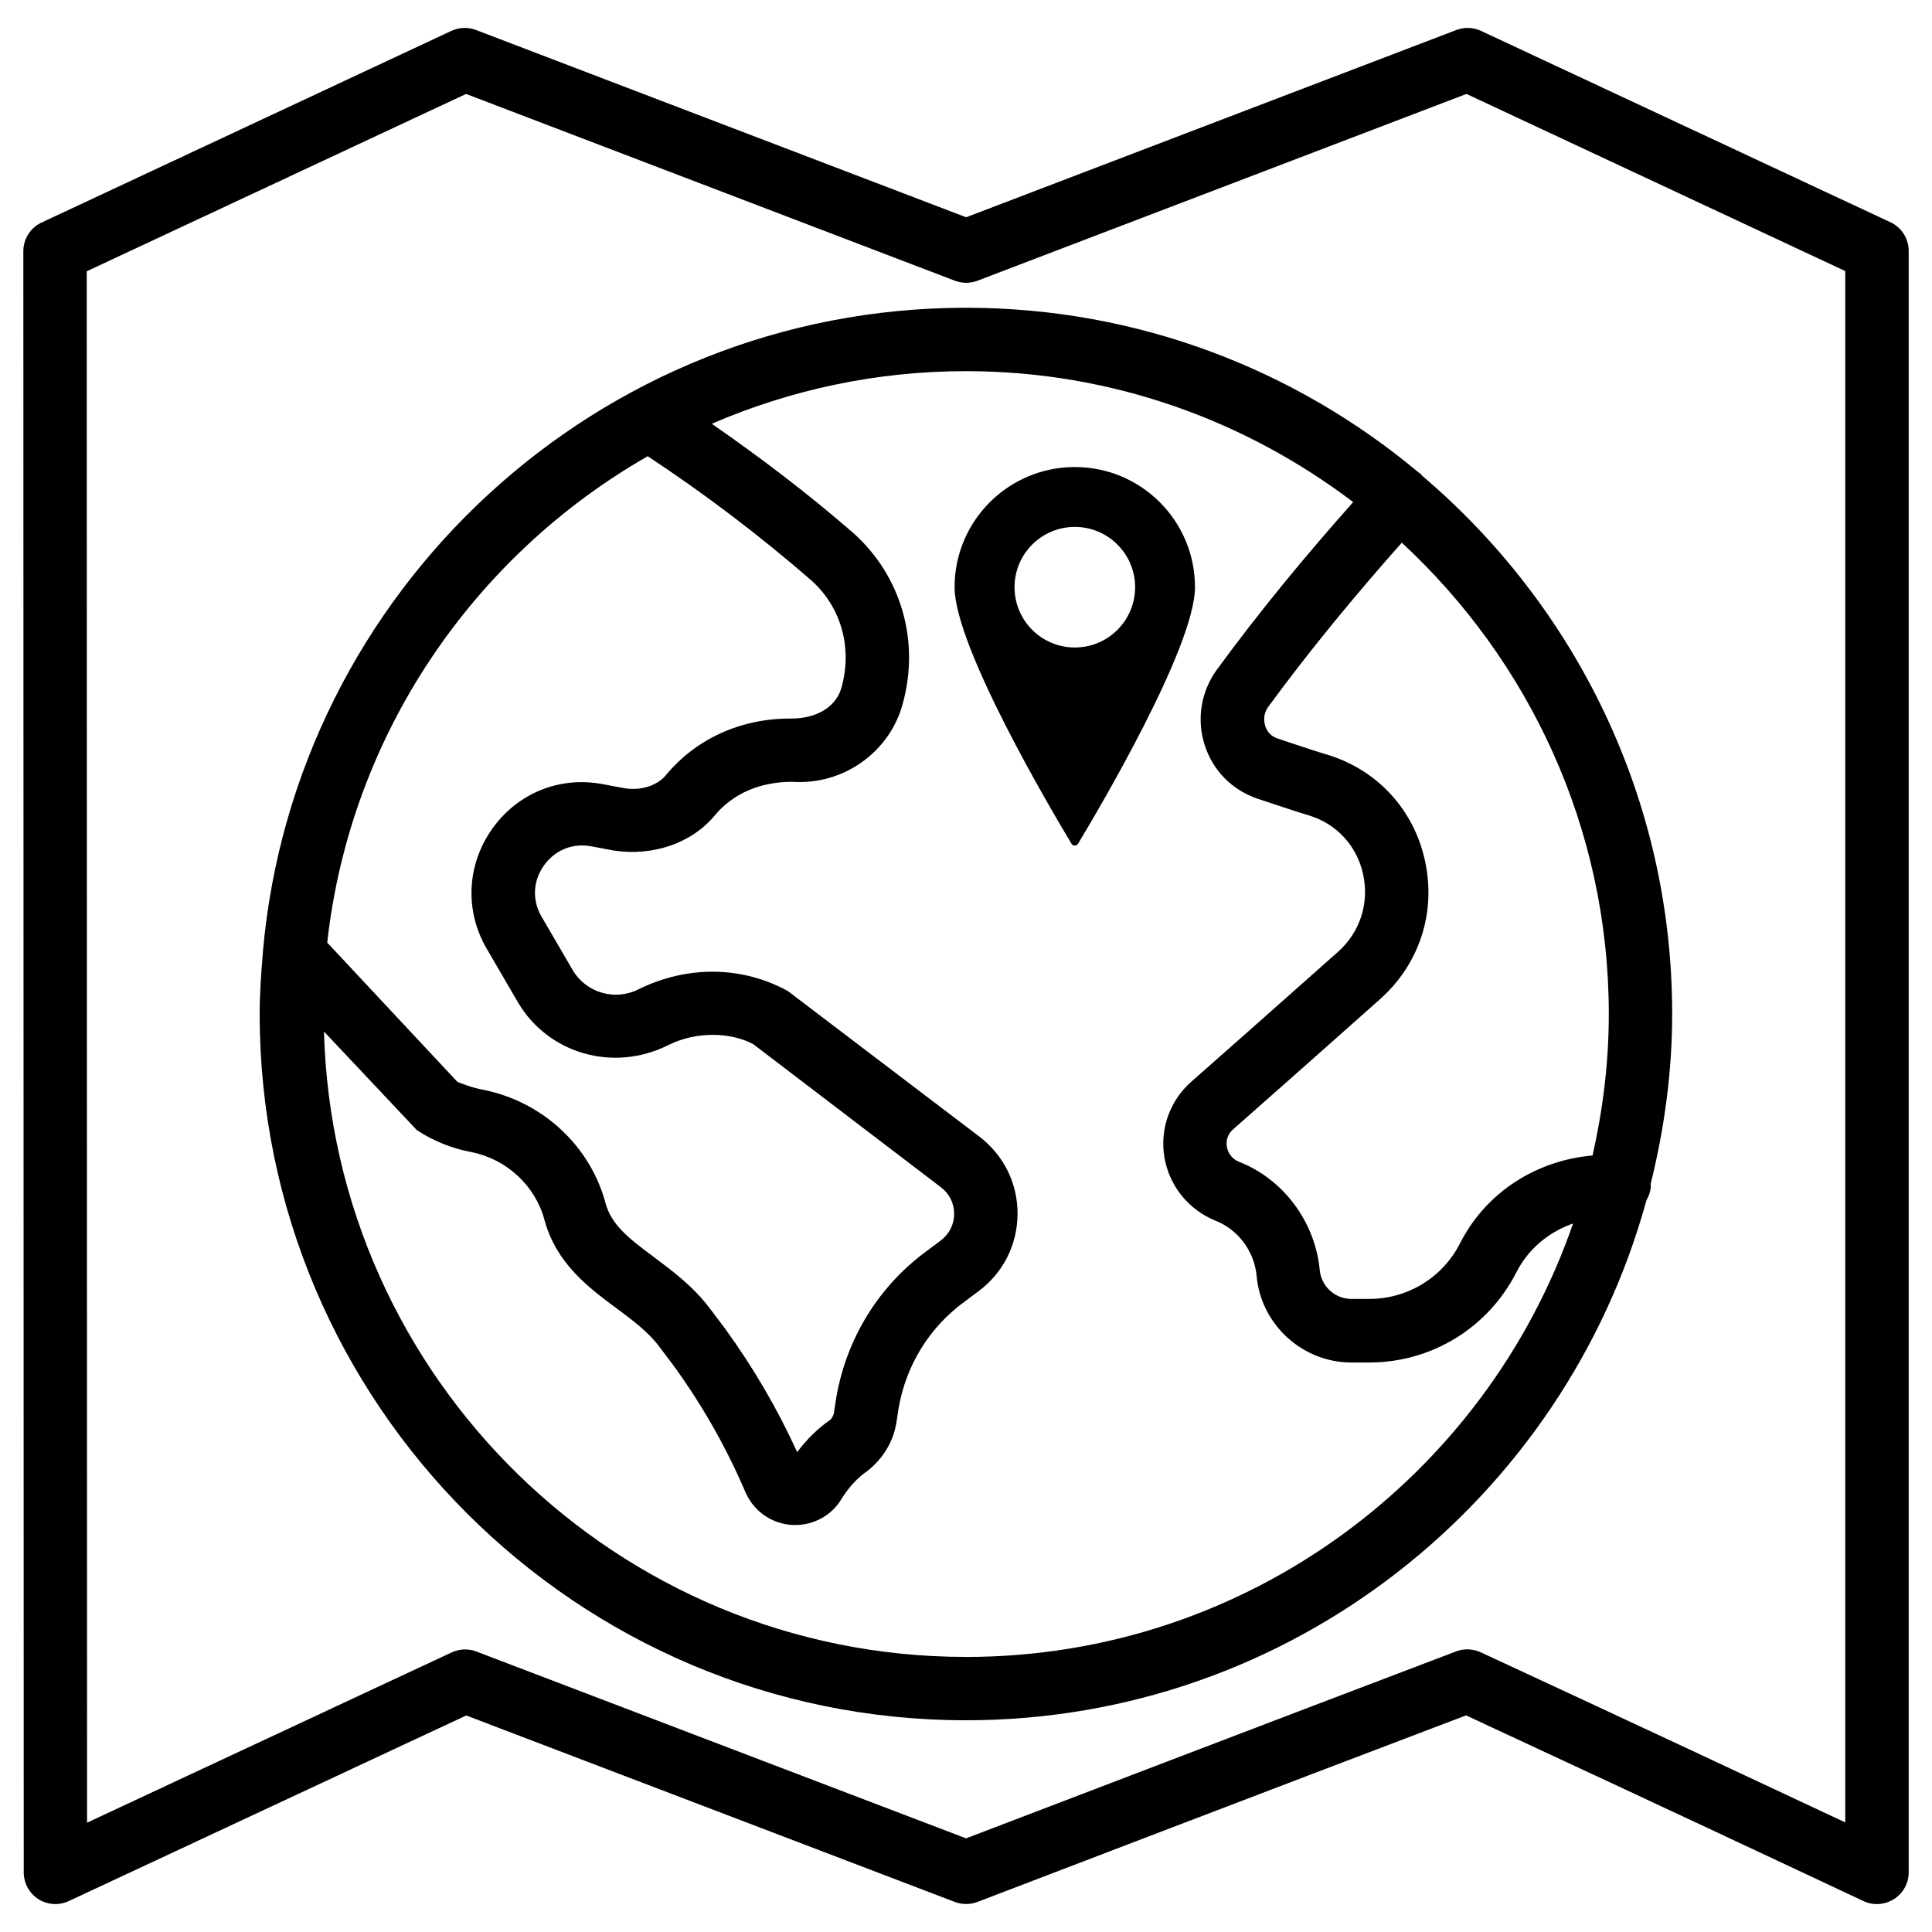 <?xml version="1.0" encoding="UTF-8"?>
<!-- Uploaded to: ICON Repo, www.svgrepo.com, Generator: ICON Repo Mixer Tools -->
<svg fill="#000000" width="800px" height="800px" version="1.1" viewBox="144 144 512 512" xmlns="http://www.w3.org/2000/svg">
 <g>
  <path d="m644.95 202.88-108.46-50.695c-2.035-0.945-4.41-1.051-6.551-0.23l-129.9 49.625-129.88-49.625c-2.121-0.82-4.473-0.734-6.551 0.23l-108.57 50.781c-2.961 1.383-4.852 4.344-4.852 7.598l0.105 429.64c0 2.875 1.469 5.543 3.883 7.094 1.363 0.859 2.938 1.301 4.512 1.301 1.219 0 2.414-0.273 3.547-0.797l105.32-49.184 129.48 49.414c1.93 0.734 4.074 0.734 6.004 0 0 0 78.027-29.895 129.48-49.438 53.047 24.625 105.3 49.184 105.32 49.207 2.602 1.238 5.668 1.008 8.062-0.504 2.434-1.531 3.926-4.219 3.926-7.094v-429.73c-0.02-3.254-1.887-6.211-4.871-7.598zm-11.941 424.08c-18.977-8.922-57.855-27.121-96.625-45.09-2.035-0.922-4.387-1.051-6.508-0.23-45.531 17.277-114.7 43.77-129.86 49.543l-129.79-49.52c-0.965-0.379-1.973-0.547-3-0.547-1.219 0-2.434 0.273-3.547 0.797l-96.605 45.113-0.09-411.13 100.53-47 129.54 49.5c1.93 0.734 4.051 0.734 5.984 0l129.59-49.5 100.38 46.938z"/>
  <path d="m520.81 270c-0.125-0.125-0.188-0.316-0.316-0.441-0.148-0.125-0.336-0.168-0.484-0.293-32.535-27.25-74.371-43.707-120.01-43.707-97.613 0-177.89 75.109-186.32 170.56-0.02 0.211-0.043 0.418-0.043 0.629-0.441 5.269-0.82 10.578-0.82 15.953 0 103.22 83.969 187.19 187.16 187.19 86.066 0 158.57-58.504 180.34-137.77 0.672-1.219 1.176-2.539 1.176-4.031 0-0.105-0.062-0.188-0.062-0.293 3.59-14.465 5.711-29.516 5.711-45.07 0.02-57.18-25.82-108.36-66.336-142.72zm49.539 142.72c0 12.891-1.574 25.422-4.305 37.492-15.008 1.324-28.297 9.805-35.141 23.32-4.66 9.09-13.875 14.695-24.059 14.695h-4.723c-4.367 0-8.062-3.379-8.398-7.852-1.281-12.699-9.656-23.891-21.309-28.465-2.519-1.008-3.129-3.129-3.273-4.008-0.188-1.027-0.188-3.023 1.699-4.66 18.473-16.27 38.879-34.449 38.879-34.449 10.477-9.301 14.926-23.051 11.902-36.758-2.981-13.562-12.66-24.035-25.902-28.047-2.898-0.859-5.668-1.785-8.375-2.688l-4.914-1.637c-2.078-0.734-2.856-2.394-3.148-3.336-0.523-1.723-0.23-3.547 0.777-4.953 10.98-14.988 22.965-29.516 35.434-43.559 33.633 31.152 54.855 75.531 54.855 124.9zm-254.7-147.82c14.652 9.676 29.285 20.656 43.453 33 7.809 6.992 10.832 17.781 7.914 28.254-1.301 4.871-6.152 8.27-13.371 8.27-13.098-0.082-25.066 5.227-33.168 14.988-2.328 2.836-6.656 4.156-10.938 3.484l-5.711-1.07c-11.418-2.203-22.668 2.309-29.43 11.883-6.758 9.594-7.262 21.789-1.344 31.824l8.293 14.234c7.977 13.395 25.105 18.535 39.82 11.168 7.367-3.652 16.375-3.441 22.441-0.23l49.75 37.934c2.246 1.699 3.504 4.281 3.504 7.055 0 2.812-1.324 5.375-3.57 7.074l-3.652 2.731c-12.742 9.301-21.266 23.09-24.016 38.836l-0.629 4.137c-0.105 0.715-0.672 1.531-1.008 1.828-3.191 2.203-6.109 5.039-8.734 8.523-5.207-11.461-11.652-22.484-19.25-32.938l-3.773-4.984c-4.449-5.961-10.035-10.098-14.945-13.77-6.926-5.144-11.25-8.605-12.805-14.254-4.008-15.113-16.625-26.871-32.242-30.039-3.129-0.566-5.941-1.699-7.031-2.141l-34.488-36.902c6.148-55.215 38.809-102.49 84.93-128.89zm84.348 318.2c-92.387 0-167.66-73.953-170.14-165.73l24.645 26.156c4.492 2.918 9.426 4.871 14.547 5.816 9.277 1.891 16.816 8.902 19.23 17.926 3.168 11.586 11.586 17.844 18.996 23.363 4.387 3.254 8.543 6.34 11.523 10.348l3.652 4.848c7.621 10.477 14 21.684 19.188 33.816 2.227 4.953 6.969 8.207 12.344 8.48 0.25 0.02 0.504 0.02 0.777 0.02 5.059 0 9.742-2.664 12.238-6.906 1.953-3.106 4.156-5.543 6.969-7.496 4.113-3.273 6.824-7.789 7.598-12.805l0.586-3.82c1.996-11.379 8.164-21.371 17.445-28.148l3.738-2.793c6.527-4.848 10.285-12.324 10.328-20.445 0.043-8.102-3.633-15.555-10.098-20.508l-50.801-38.605c-12.008-6.59-26.574-6.906-39.781-0.336-6.129 3-13.664 0.754-17.152-5.102l-8.27-14.191c-2.582-4.367-2.352-9.469 0.586-13.625 2.938-4.137 7.641-6.004 12.555-5.082l6.047 1.133c10.371 1.531 20.594-1.973 26.68-9.32 4.684-5.637 11.738-8.891 20.469-8.91 13.73 0.965 25.902-8.02 29.305-20.57 4.641-16.605-0.316-33.922-12.992-45.301-12.301-10.707-24.918-20.215-37.574-29.012 20.695-8.945 43.453-13.941 67.363-13.941 38.543 0 74.02 13.016 102.61 34.699-12.723 14.297-24.941 29.117-36.148 44.441-4.176 5.793-5.375 13.035-3.234 19.859 2.121 6.676 7.055 11.84 13.832 14.234l4.934 1.637c2.918 0.965 5.836 1.953 8.879 2.856 7.348 2.227 12.699 8.039 14.359 15.555 1.699 7.703-0.797 15.406-6.656 20.613-0.02 0-20.383 18.137-38.812 34.363-5.75 5.039-8.438 12.574-7.18 20.09 1.301 7.578 6.359 13.875 13.602 16.816 5.918 2.332 10.16 8.039 10.812 14.379 1.027 12.973 12.07 23.176 25.129 23.176h4.723c16.52 0 31.469-9.152 39.004-23.891 3.168-6.254 8.629-10.707 15.031-12.953-23.07 66.734-86.406 114.87-160.88 114.87z"/>
  <path d="m428.84 267.77c-17.59 0-31.867 14.254-31.867 31.844 0 15.848 25.883 59.512 30.984 67.973 0.398 0.672 1.324 0.672 1.742 0 5.102-8.461 30.984-52.102 30.984-67.973 0.004-17.59-14.25-31.844-31.844-31.844zm0 47.82c-8.816 0-15.977-7.137-15.977-15.977 0-8.816 7.16-15.977 15.977-15.977s15.977 7.16 15.977 15.977c0 8.816-7.156 15.977-15.977 15.977z"/>
 </g>
</svg>